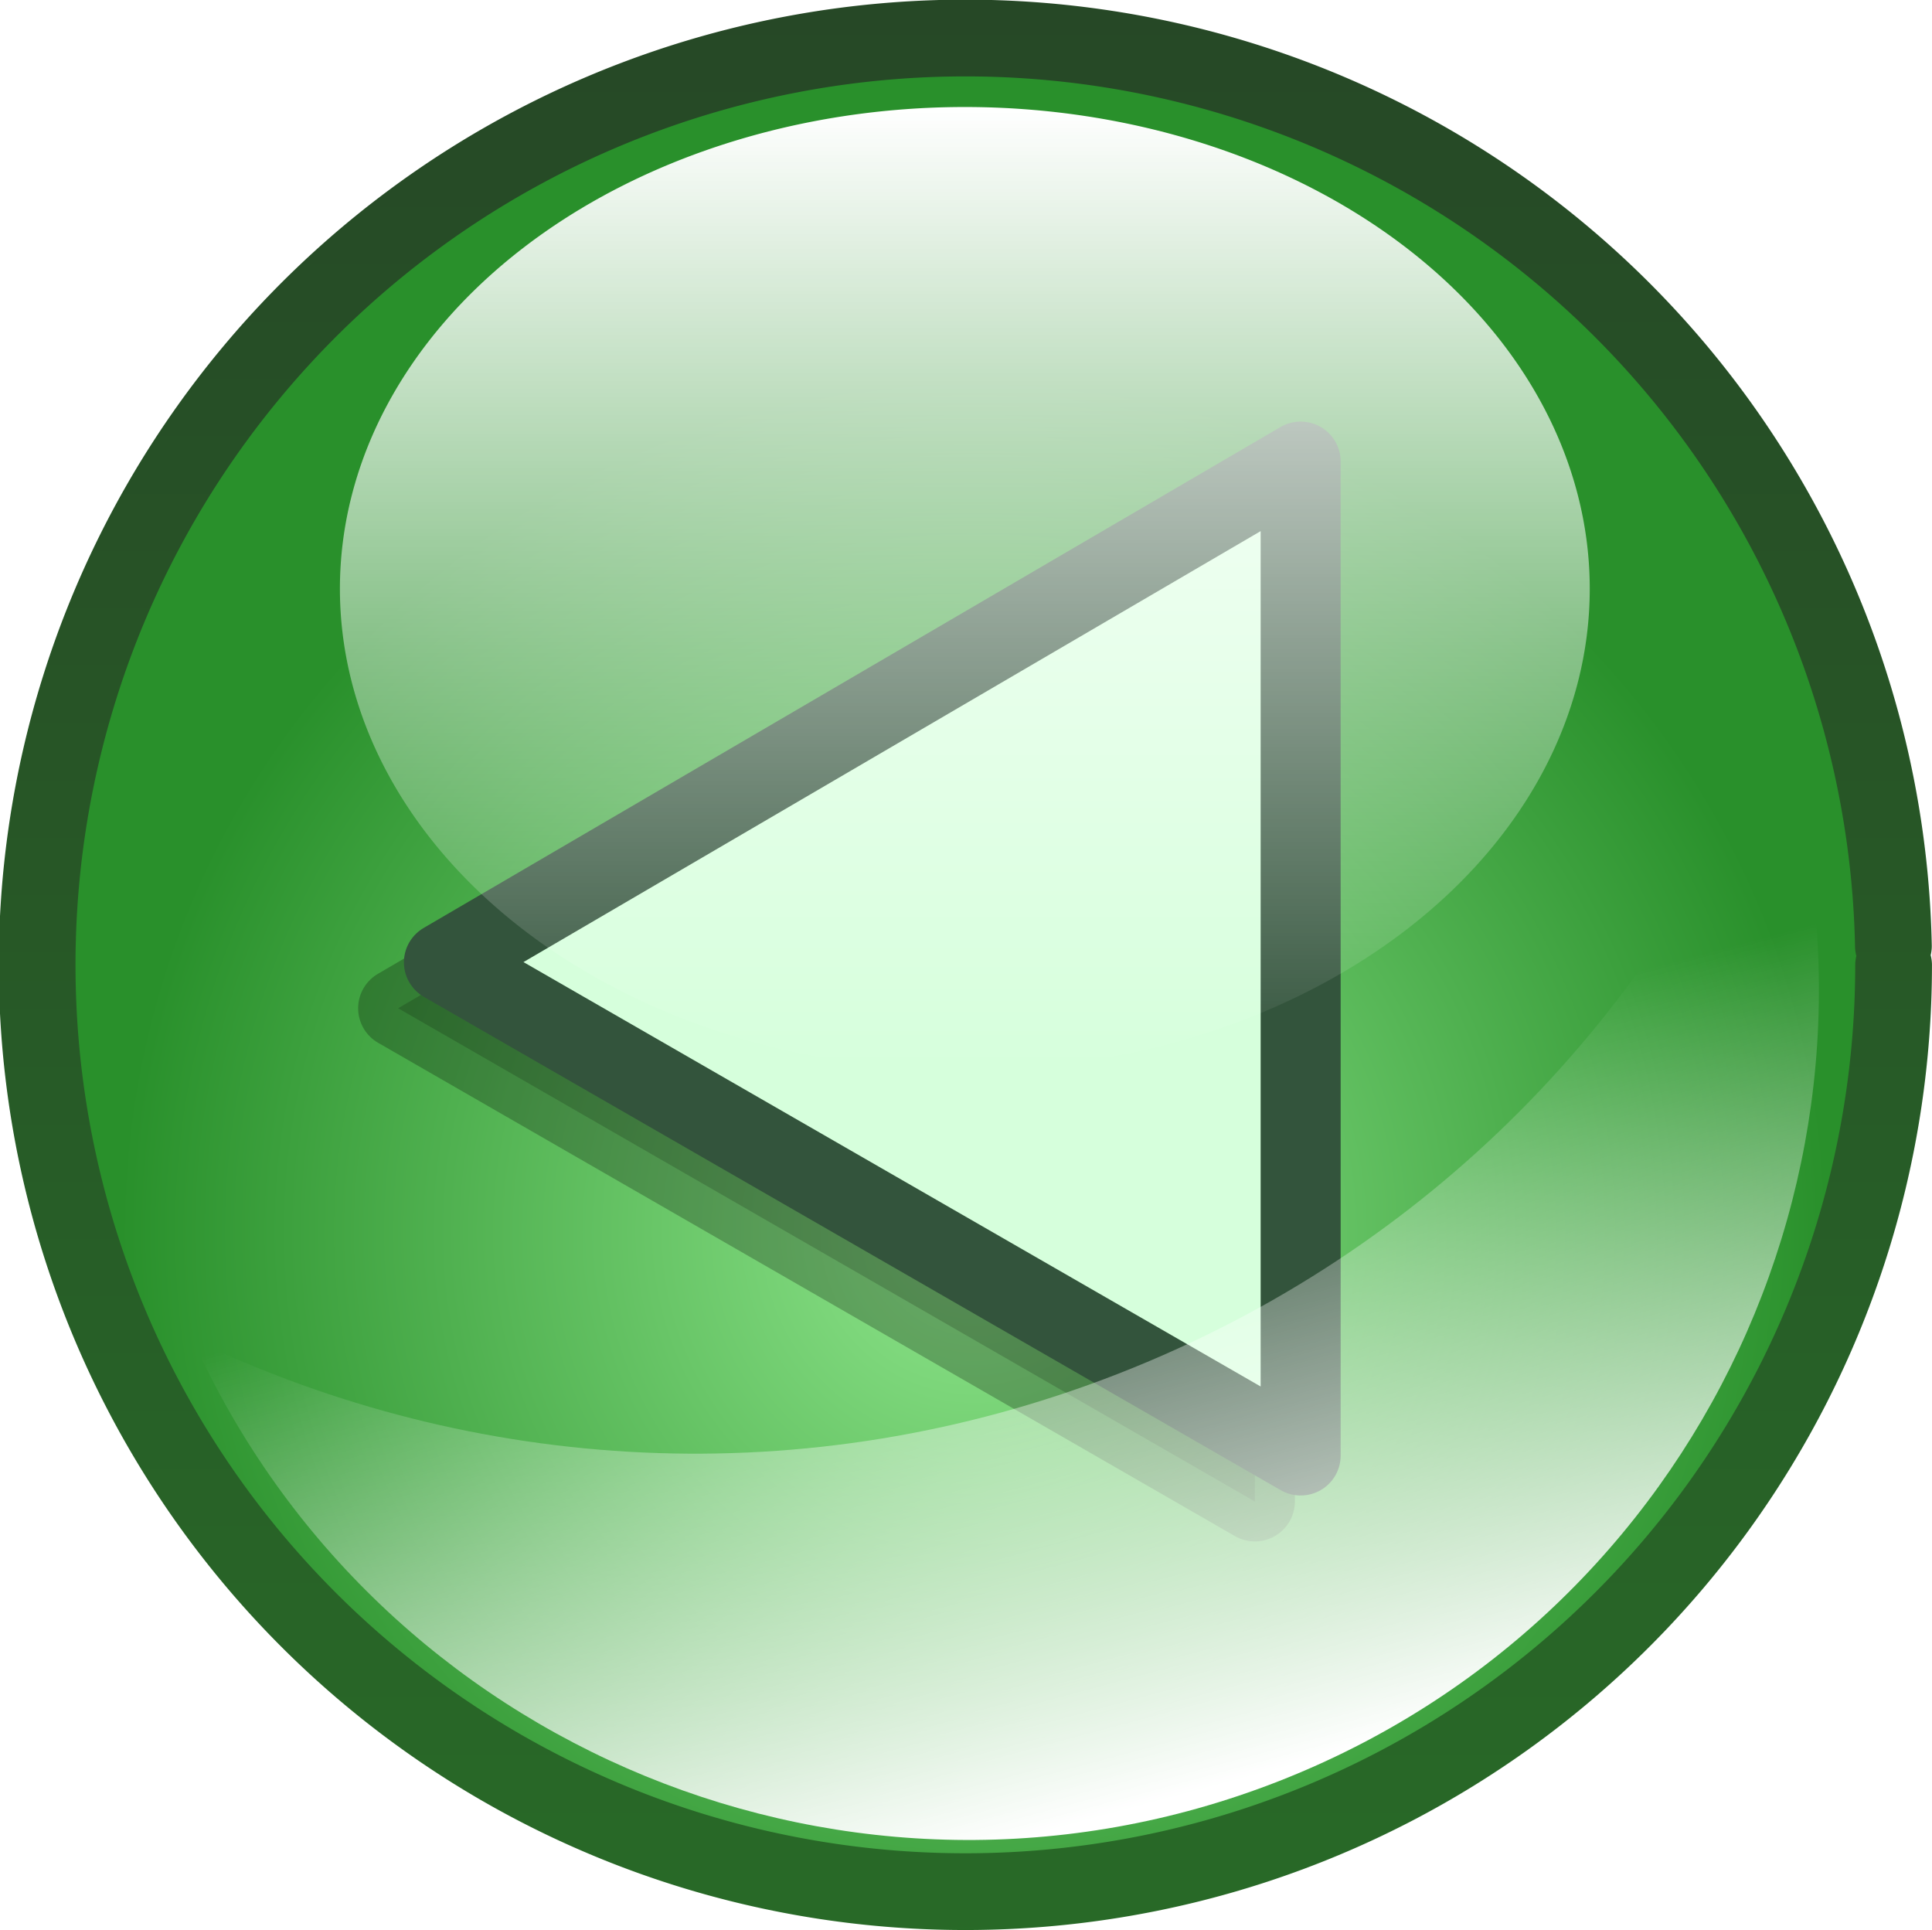 <?xml version="1.0" encoding="UTF-8" standalone="no"?>
<svg
   xmlns:dc="http://purl.org/dc/elements/1.1/"
   xmlns:cc="http://creativecommons.org/ns#"
   xmlns:rdf="http://www.w3.org/1999/02/22-rdf-syntax-ns#"
   xmlns:svg="http://www.w3.org/2000/svg"
   xmlns="http://www.w3.org/2000/svg"
   xmlns:xlink="http://www.w3.org/1999/xlink"
   xmlns:sodipodi="http://sodipodi.sourceforge.net/DTD/sodipodi-0.dtd"
   xmlns:inkscape="http://www.inkscape.org/namespaces/inkscape"
   inkscape:version="1.0 (4035a4fb49, 2020-05-01)"
   height="50.304"
   width="50.359"
   sodipodi:docname="ant-circ--.svg"
   id="svg128"
   version="1.1"
   viewBox="0 0 50.359 50.304">
  <sodipodi:namedview
     inkscape:current-layer="svg128"
     inkscape:window-maximized="1"
     inkscape:window-y="-8"
     inkscape:window-x="-8"
     inkscape:cy="25.145459"
     inkscape:cx="84.298876"
     inkscape:zoom="3.5938049"
     showgrid="false"
     id="namedview130"
     inkscape:window-height="1017"
     inkscape:window-width="1920"
     inkscape:pageshadow="2"
     inkscape:pageopacity="0"
     guidetolerance="10"
     gridtolerance="10"
     objecttolerance="10"
     borderopacity="1"
     bordercolor="#666666"
     pagecolor="#ffffff" />
  <defs
     id="defs64">
    <filter
       id="p">
      <feGaussianBlur
         id="feGaussianBlur2"
         stdDeviation="1.548" />
    </filter>
    <filter
       height="1.197"
       width="1.203"
       y="-0.098"
       x="-0.102"
       id="r">
      <feGaussianBlur
         id="feGaussianBlur5"
         stdDeviation=".758" />
    </filter>
    <filter
       height="1.226"
       width="1.258"
       y="-0.113"
       x="-0.129"
       id="f">
      <feGaussianBlur
         id="feGaussianBlur8"
         stdDeviation="1.04" />
    </filter>
    <filter
       height="1.224"
       width="1.258"
       y="-0.112"
       x="-0.129"
       id="q">
      <feGaussianBlur
         id="feGaussianBlur11"
         stdDeviation="1.117" />
    </filter>
    <linearGradient
       gradientTransform="matrix(0.678,0,0,0.676,-334.644,51.809)"
       gradientUnits="userSpaceOnUse"
       y2="-76.4"
       y1="-1.24"
       x2="0"
       id="n">
      <stop
         id="stop14"
         offset="0"
         stop-color="#286a27" />
      <stop
         id="stop16"
         offset="1"
         stop-color="#264826" />
    </linearGradient>
    <linearGradient
       gradientUnits="userSpaceOnUse"
       y2="312.36"
       y1="363.36"
       x2="0"
       id="j">
      <stop
         id="stop19"
         offset="0"
         stop-color="#862c2c" />
      <stop
         id="stop21"
         offset="1"
         stop-color="#621b1b" />
    </linearGradient>
    <linearGradient
       gradientUnits="userSpaceOnUse"
       y2="312.36"
       y1="363.36"
       x2="0"
       id="d">
      <stop
         id="stop24"
         offset="0"
         stop-color="#5e5e5e" />
      <stop
         id="stop26"
         offset="1"
         stop-color="#363636" />
    </linearGradient>
    <linearGradient
       id="b">
      <stop
         id="stop29"
         offset="0"
         stop-color="#fff" />
      <stop
         id="stop31"
         offset="1"
         stop-opacity="0"
         stop-color="#fff" />
    </linearGradient>
    <linearGradient
       gradientUnits="userSpaceOnUse"
       y2="-76.4"
       y1="-1.24"
       x2="0"
       id="m">
      <stop
         id="stop34"
         offset="0"
         stop-color="#c2ab45" />
      <stop
         id="stop36"
         offset="1"
         stop-color="#8c7d3f" />
    </linearGradient>
    <linearGradient
       xlink:href="#b"
       gradientUnits="userSpaceOnUse"
       gradientTransform="matrix(0.578,-0.226,0.226,0.577,-342.696,157.239)"
       y2="25.597"
       y1="53.939"
       x2="632.48"
       x1="629.33"
       id="k" />
    <linearGradient
       gradientTransform="matrix(0.688,0,0,0.703,-358.249,30.252)"
       xlink:href="#b"
       gradientUnits="userSpaceOnUse"
       y2="-3.347"
       y1="-39.056"
       x2="0"
       id="a" />
    <linearGradient
       xlink:href="#b"
       gradientUnits="userSpaceOnUse"
       gradientTransform="matrix(0.381,-0.149,0.149,0.38,40.393,169.94)"
       y2="25.597"
       y1="53.939"
       x2="632.48"
       x1="629.33"
       id="o" />
    <linearGradient
       xlink:href="#b"
       gradientUnits="userSpaceOnUse"
       gradientTransform="matrix(0.381,-0.149,0.149,0.38,-163.17,170.11)"
       y2="25.597"
       y1="53.939"
       x2="632.48"
       x1="629.33"
       id="e" />
    <linearGradient
       xlink:href="#b"
       gradientUnits="userSpaceOnUse"
       gradientTransform="matrix(0.512,-0.2,0.2,0.512,213.55,-71.288)"
       y2="25.597"
       y1="53.939"
       x2="632.48"
       x1="629.33"
       id="l" />
    <radialGradient
       gradientTransform="matrix(0.678,0,0,0.676,-334.644,51.809)"
       gradientUnits="userSpaceOnUse"
       r="32.828"
       cy="-29.156"
       cx="531.04"
       id="h">
      <stop
         id="stop44"
         offset="0"
         stop-color="#8fe68c" />
      <stop
         id="stop46"
         offset="1"
         stop-color="#29902b" />
    </radialGradient>
    <radialGradient
       gradientUnits="userSpaceOnUse"
       r="25.5"
       cy="347.27"
       cx="814.5"
       id="g">
      <stop
         id="stop49"
         offset="0"
         stop-color="#ffdcdc" />
      <stop
         id="stop51"
         offset="1"
         stop-color="#cf7575" />
    </radialGradient>
    <radialGradient
       gradientUnits="userSpaceOnUse"
       r="25.5"
       cy="346.2"
       cx="814.5"
       id="c">
      <stop
         id="stop54"
         offset="0"
         stop-color="#dedede" />
      <stop
         id="stop56"
         offset="1"
         stop-color="#9d9d9d" />
    </radialGradient>
    <radialGradient
       gradientUnits="userSpaceOnUse"
       r="32.828"
       cy="-29.156"
       cx="531.04"
       id="i">
      <stop
         id="stop59"
         offset="0"
         stop-color="#f5e382" />
      <stop
         id="stop61"
         offset="1"
         stop-color="#c3af3f" />
    </radialGradient>
    <filter
       id="filter1221"
       inkscape:label="Greyscale"
       style="color-interpolation-filters:sRGB;">
      <feColorMatrix
         result="fbSourceGraphic"
         id="feColorMatrix1219"
         values="7.229 7.41 8.072 -6.325 0 7.229 7.41 8.072 -6.325 0 7.229 7.41 8.072 -6.325 0 0 0 0 1 0 " />
      <feColorMatrix
         id="feColorMatrix1235"
         values="0 0 0 -1 0 0 0 0 -1 0 0 0 0 -1 0 0 0 0 1 0"
         in="fbSourceGraphic"
         result="fbSourceGraphicAlpha" />
      <feColorMatrix
         in="fbSourceGraphic"
         values="7.229 7.41 8.072 -6.325 0 7.229 7.41 8.072 -6.325 0 7.229 7.41 8.072 -6.325 0 0 0 0 1 0 "
         id="feColorMatrix1237" />
    </filter>
    <filter
       id="filter1225"
       inkscape:label="Greyscale"
       style="color-interpolation-filters:sRGB;">
      <feColorMatrix
         result="fbSourceGraphic"
         id="feColorMatrix1223"
         values="7.229 7.41 8.072 -6.325 0 7.229 7.41 8.072 -6.325 0 7.229 7.41 8.072 -6.325 0 0 0 0 1 0 " />
      <feColorMatrix
         id="feColorMatrix1239"
         values="0 0 0 -1 0 0 0 0 -1 0 0 0 0 -1 0 0 0 0 1 0"
         in="fbSourceGraphic"
         result="fbSourceGraphicAlpha" />
      <feColorMatrix
         in="fbSourceGraphic"
         values="7.229 7.41 8.072 -6.325 0 7.229 7.41 8.072 -6.325 0 7.229 7.41 8.072 -6.325 0 0 0 0 1 0 "
         id="feColorMatrix1241" />
    </filter>
    <filter
       id="filter1229"
       inkscape:label="Greyscale"
       style="color-interpolation-filters:sRGB;">
      <feColorMatrix
         result="fbSourceGraphic"
         id="feColorMatrix1227"
         values="7.229 7.41 8.072 -6.325 0 7.229 7.41 8.072 -6.325 0 7.229 7.41 8.072 -6.325 0 0 0 0 1 0 " />
      <feColorMatrix
         id="feColorMatrix1243"
         values="0 0 0 -1 0 0 0 0 -1 0 0 0 0 -1 0 0 0 0 1 0"
         in="fbSourceGraphic"
         result="fbSourceGraphicAlpha" />
      <feColorMatrix
         in="fbSourceGraphic"
         values="7.229 7.41 8.072 -6.325 0 7.229 7.41 8.072 -6.325 0 7.229 7.41 8.072 -6.325 0 0 0 0 1 0 "
         id="feColorMatrix1245" />
    </filter>
    <filter
       id="filter1233"
       inkscape:label="Greyscale"
       style="color-interpolation-filters:sRGB;">
      <feColorMatrix
         result="fbSourceGraphic"
         id="feColorMatrix1231"
         values="7.229 7.41 8.072 -6.325 0 7.229 7.41 8.072 -6.325 0 7.229 7.41 8.072 -6.325 0 0 0 0 1 0 " />
      <feColorMatrix
         id="feColorMatrix1247"
         values="0 0 0 -1 0 0 0 0 -1 0 0 0 0 -1 0 0 0 0 1 0"
         in="fbSourceGraphic"
         result="fbSourceGraphicAlpha" />
      <feColorMatrix
         in="fbSourceGraphic"
         values="7.229 7.41 8.072 -6.325 0 7.229 7.41 8.072 -6.325 0 7.229 7.41 8.072 -6.325 0 0 0 0 1 0 "
         id="feColorMatrix1249" />
    </filter>
  </defs>
  <path
     d="m 49.358,25.152 a 24.195,24.154 0 1 1 -0.005,-0.498"
     fill="url(#h)"
     stroke="url(#n)"
     stroke-linecap="round"
     stroke-linejoin="round"
     stroke-width="2"
     id="path66"
     style="fill:url(#h);stroke:url(#n);filter:url(#filter1221)" />
  <g
     style="filter:url(#filter1225)"
     transform="matrix(-0.678,0,0,0.676,387.588,176.329)"
     stroke-linecap="round"
     stroke-linejoin="round"
     id="g72">
    <path
       d="m 523.42,-241.28 v 38.325 l 32.937,-19.016 z"
       filter="url(#p)"
       opacity="0.5"
       stroke="#000000"
       stroke-width="3.076"
       id="path68" />
    <path
       d="m 521.66,-243.05 v 38.325 l 32.937,-19.016 z"
       fill="#d6ffdc"
       stroke="#33543c"
       stroke-width="3.076"
       id="path70" />
  </g>
  <path
     d="m 41.438,15.344 a 16.289,12.555 0 1 1 -32.578,0 16.289,12.555 0 1 1 32.578,0 z"
     fill="url(#a)"
     id="path74"
     style="fill:url(#a);stroke-width:0.695;filter:url(#filter1229)" />
  <path
     d="M 5.018,34.899 C 9.829,45.584 22.256,50.742 33.307,46.43 44.352,42.12 49.983,29.928 46.273,18.822 43.275,26.334 37.279,32.628 29.146,35.802 21.004,38.978 12.328,38.4 5.018,34.899 Z"
     fill="url(#k)"
     id="path76"
     style="fill:url(#k);stroke-width:0.677;filter:url(#filter1233)" />
</svg>
